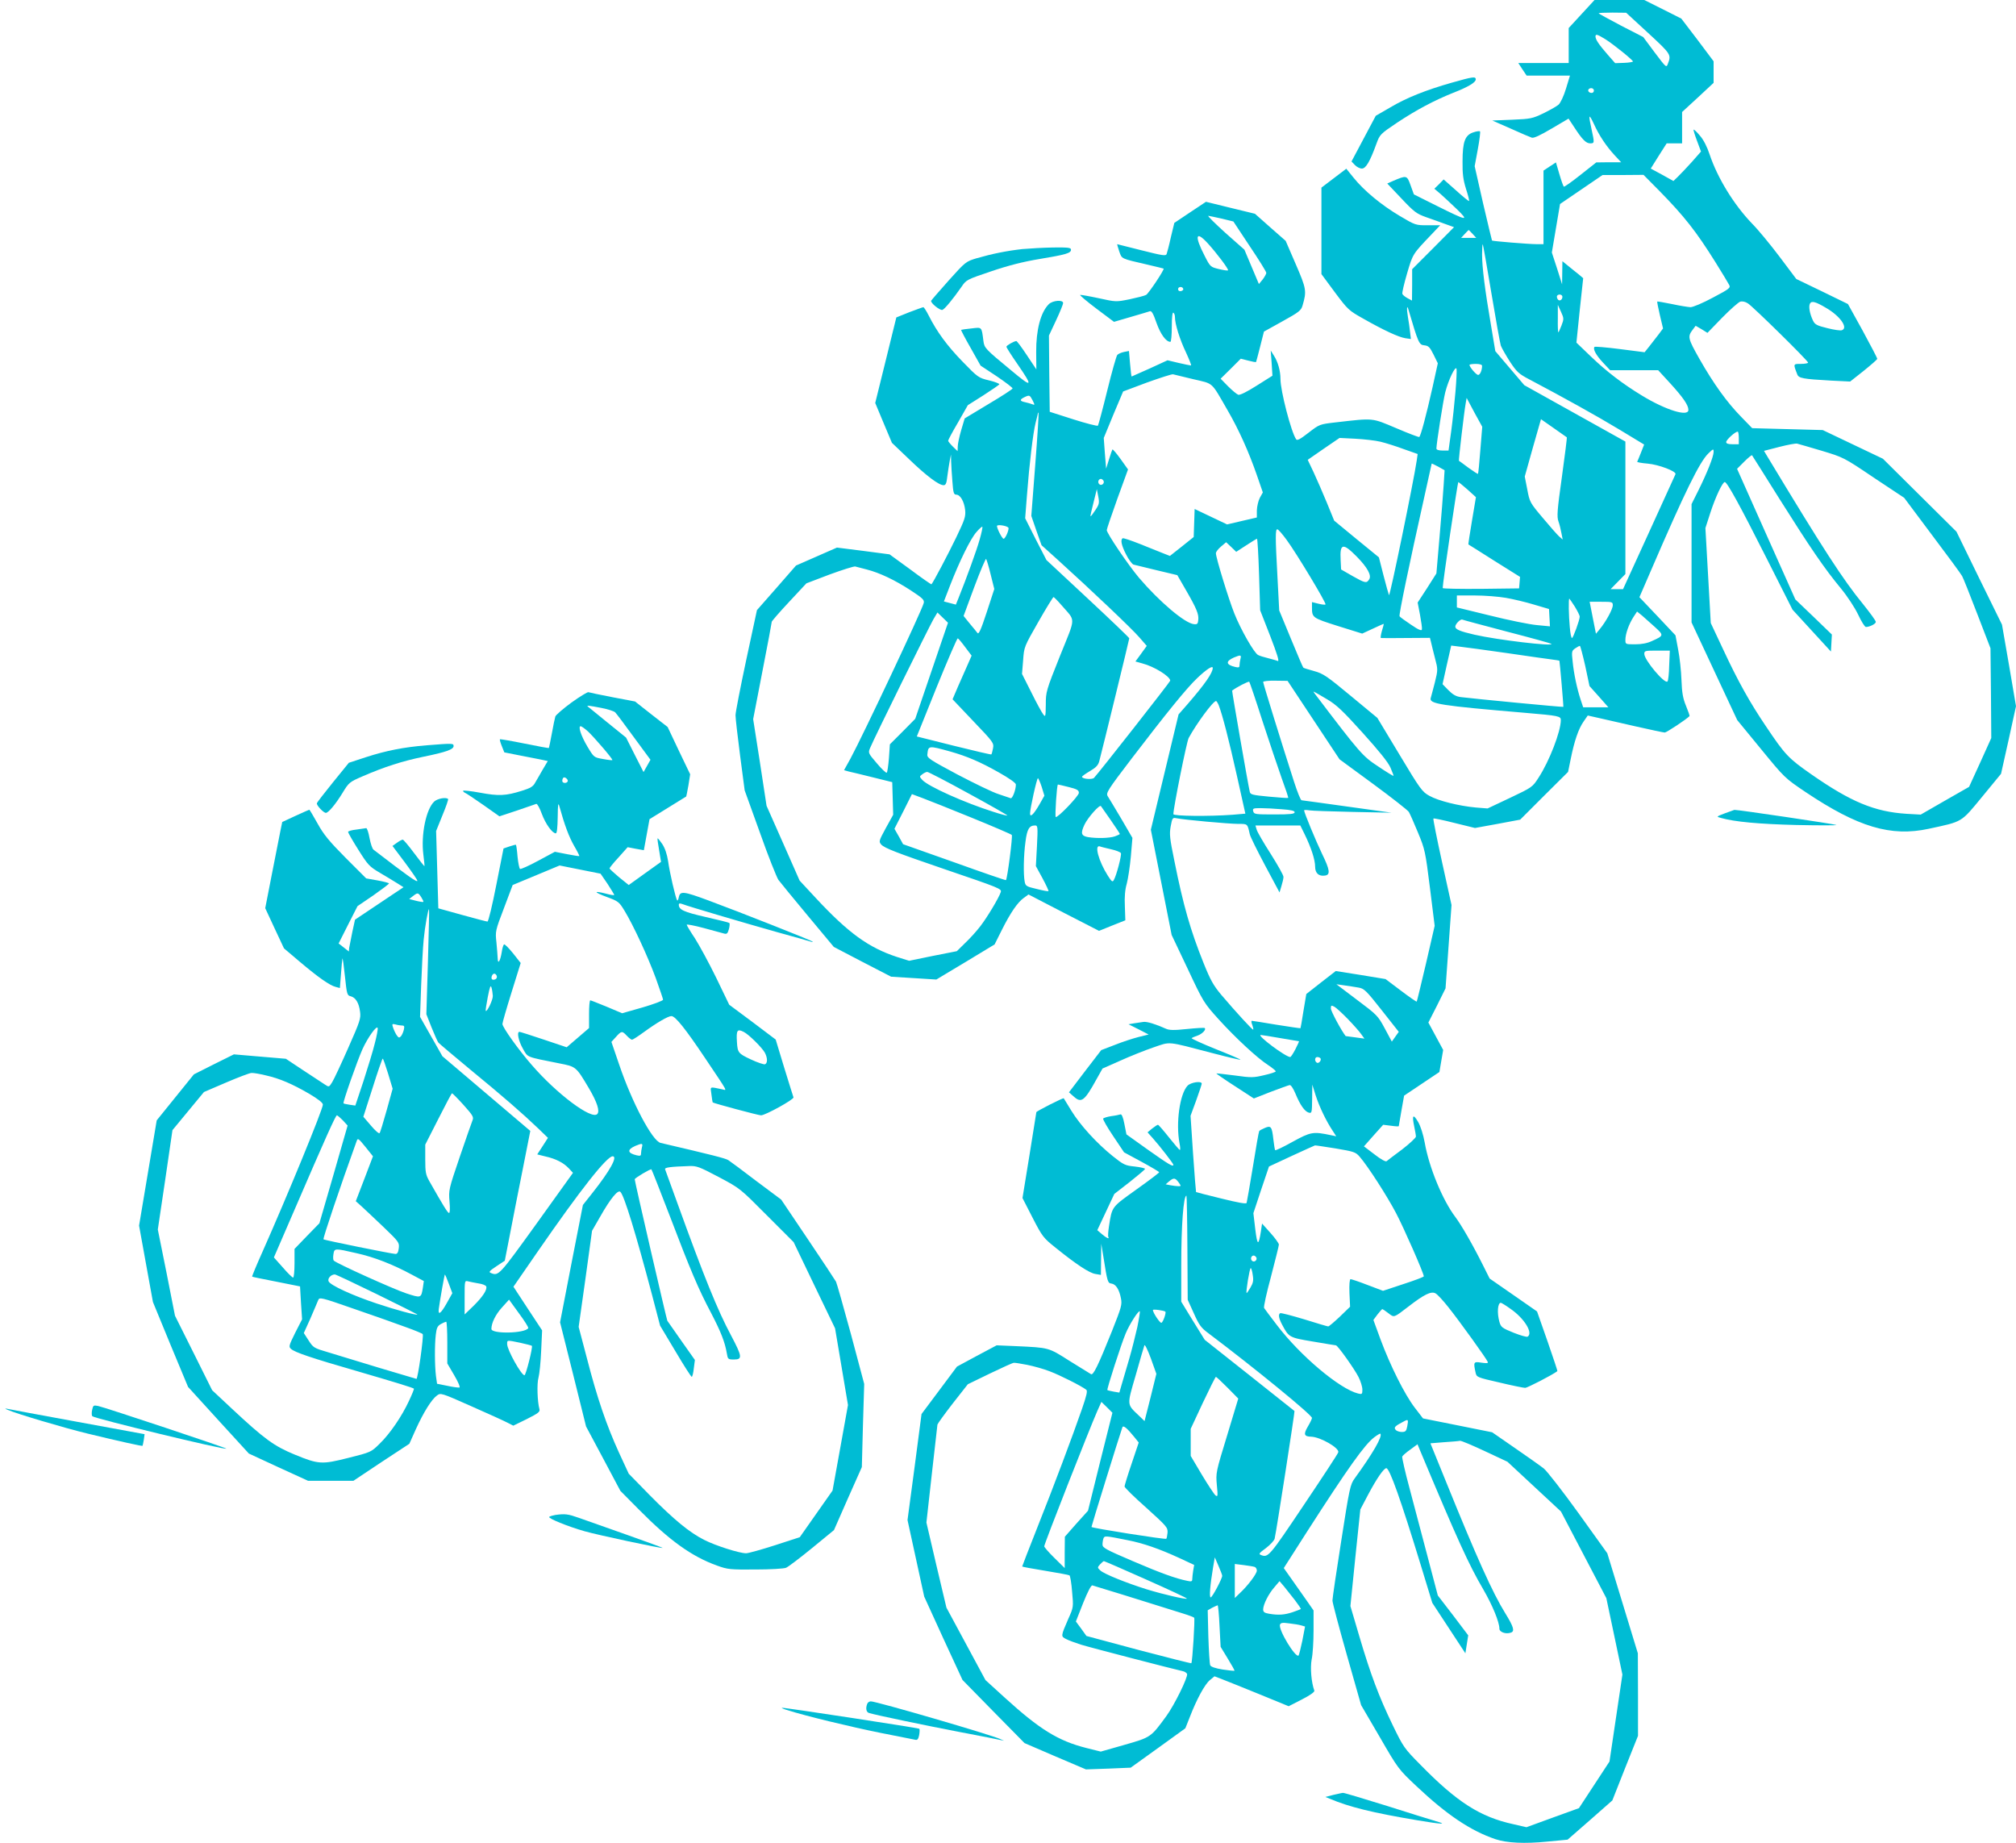 <?xml version="1.0" standalone="no"?>
<!DOCTYPE svg PUBLIC "-//W3C//DTD SVG 20010904//EN"
 "http://www.w3.org/TR/2001/REC-SVG-20010904/DTD/svg10.dtd">
<svg version="1.0" xmlns="http://www.w3.org/2000/svg"
 width="1280pt" height="1170pt" viewBox="0 0 1280 1170"
 preserveAspectRatio="xMidYMid meet">
<g transform="translate(0,1170) scale(0.1,-0.1)"
fill="#00bcd4" stroke="none">
<path d="M10042 11611 l-82 -89 0 -111 0 -111 -160 0 -160 0 26 -40 27 -40
137 0 138 0 -25 -82 c-14 -47 -35 -91 -47 -102 -11 -10 -55 -35 -96 -55 -71
-34 -82 -36 -200 -41 l-125 -5 116 -51 c64 -29 125 -55 135 -58 13 -4 55 16
126 58 l107 63 37 -56 c51 -78 74 -101 101 -101 27 0 27 3 8 90 -21 95 -18
103 15 33 33 -73 79 -142 133 -200 l40 -43 -79 0 -79 -1 -100 -79 c-54 -43
-102 -77 -106 -75 -3 2 -16 38 -28 79 l-22 75 -40 -26 -39 -26 0 -233 0 -234
-42 0 c-52 0 -280 19 -285 23 -1 2 -27 109 -57 238 l-53 234 20 108 c11 59 17
110 14 113 -3 3 -22 1 -42 -6 -53 -17 -69 -59 -69 -185 -1 -78 4 -116 22 -174
13 -40 22 -75 19 -77 -2 -2 -39 28 -82 67 l-79 70 -29 -30 -30 -29 39 -33 c21
-19 68 -62 104 -97 80 -78 68 -76 -129 22 l-144 72 -21 58 c-23 64 -25 64
-110 28 l-38 -17 90 -95 c81 -86 96 -97 158 -119 38 -13 93 -33 123 -44 l53
-19 -133 -134 -133 -133 0 -99 -1 -100 -28 15 c-15 8 -30 20 -33 27 -3 7 11
66 30 131 37 125 34 120 156 248 l54 57 -78 0 c-78 0 -79 0 -180 60 -116 69
-225 159 -292 242 l-46 57 -79 -60 -79 -60 0 -274 0 -275 85 -115 c83 -111 88
-116 183 -169 127 -72 221 -116 265 -123 l35 -5 -5 43 c-2 24 -9 68 -14 98 -9
53 -6 81 4 44 62 -210 67 -222 100 -225 27 -3 35 -11 59 -59 l27 -55 -33 -150
c-40 -179 -76 -313 -85 -318 -3 -2 -69 23 -146 56 -157 66 -139 65 -383 37
-104 -12 -104 -12 -174 -66 -54 -42 -73 -52 -79 -41 -32 48 -99 308 -99 381 0
53 -16 110 -42 150 l-20 32 6 -80 5 -80 -100 -63 c-63 -40 -106 -61 -117 -58
-10 4 -39 28 -65 54 l-47 48 64 63 64 64 47 -12 c26 -7 48 -11 50 -9 1 2 13
46 26 98 l24 95 117 65 c105 58 119 69 128 100 27 92 25 106 -43 263 l-64 148
-98 86 -97 86 -156 38 -155 38 -101 -67 -100 -67 -22 -91 c-11 -51 -24 -99
-27 -107 -5 -13 -28 -9 -159 24 -84 21 -154 39 -155 39 -1 0 5 -20 13 -45 18
-50 7 -45 184 -86 52 -12 96 -23 98 -24 7 -5 -95 -158 -111 -167 -11 -6 -59
-18 -106 -28 -85 -17 -86 -17 -195 7 -60 13 -113 22 -118 21 -4 -2 42 -41 103
-87 l112 -84 106 31 c58 17 113 33 121 36 11 5 22 -13 43 -74 26 -73 61 -120
88 -120 5 0 9 43 9 96 0 61 4 93 10 89 6 -3 10 -16 10 -28 0 -44 31 -143 70
-224 21 -46 36 -83 32 -83 -4 0 -39 7 -78 16 l-71 17 -113 -52 c-62 -28 -114
-51 -115 -51 -2 0 -6 36 -10 81 l-7 81 -31 -6 c-18 -4 -37 -12 -43 -19 -6 -6
-35 -109 -64 -227 -29 -118 -56 -218 -59 -222 -4 -4 -74 14 -156 40 l-150 48
-3 242 -2 242 45 96 c25 53 45 103 45 110 0 23 -67 17 -91 -7 -52 -52 -81
-164 -80 -304 l1 -110 -60 90 c-33 50 -63 90 -67 90 -16 -1 -63 -28 -63 -36 0
-5 31 -54 70 -110 102 -148 96 -154 -40 -40 -166 137 -170 142 -176 186 -12
93 -8 88 -77 80 -34 -3 -63 -8 -65 -9 -1 -2 26 -54 61 -115 l63 -112 103 -68
c56 -38 102 -73 100 -77 -1 -5 -70 -50 -153 -99 l-151 -91 -22 -74 c-12 -41
-22 -88 -22 -104 l-1 -30 -30 29 c-16 16 -30 33 -30 37 0 5 28 58 63 117 l62
109 98 62 c53 34 99 66 102 70 3 4 -26 16 -64 25 -68 16 -72 19 -170 120 -98
101 -162 188 -215 293 -14 28 -30 52 -33 52 -4 0 -45 -15 -90 -32 l-82 -33
-67 -272 -67 -271 53 -127 53 -126 108 -103 c111 -107 190 -166 220 -166 14 0
19 12 24 58 4 31 11 75 15 97 l8 40 1 -45 c1 -25 4 -82 8 -127 5 -71 9 -83 24
-83 26 0 51 -43 57 -98 4 -42 -3 -61 -56 -172 -51 -106 -146 -286 -158 -299
-1 -2 -62 40 -134 94 l-132 96 -167 22 -167 21 -130 -57 -130 -57 -124 -142
-124 -141 -68 -316 c-37 -174 -68 -332 -68 -351 0 -19 13 -134 29 -256 l29
-221 97 -269 c52 -148 106 -282 117 -299 12 -16 96 -119 187 -228 l165 -198
182 -95 182 -94 144 -9 143 -9 185 111 185 112 45 90 c56 112 101 177 140 205
l30 22 224 -116 224 -115 84 34 83 33 -3 89 c-3 59 1 106 12 143 8 30 20 108
26 173 l10 118 -71 122 c-40 67 -78 131 -86 143 -12 20 -2 37 153 240 221 289
350 448 416 510 59 56 98 81 98 64 0 -31 -49 -102 -160 -230 l-57 -65 -88
-366 -88 -366 66 -334 66 -334 102 -215 c99 -211 103 -217 196 -320 109 -120
246 -247 316 -292 26 -17 47 -35 47 -39 0 -4 -33 -15 -73 -24 -68 -16 -81 -17
-187 -2 -63 8 -116 14 -117 13 -2 -1 51 -38 118 -81 l120 -78 107 42 c59 22
113 42 120 43 8 2 23 -21 37 -54 30 -73 59 -114 85 -121 19 -5 20 0 21 86 l1
92 22 -70 c23 -71 66 -161 108 -224 l22 -34 -34 7 c-113 24 -128 21 -243 -42
-59 -33 -109 -57 -111 -53 -2 3 -7 33 -11 67 -9 82 -15 91 -54 74 -17 -7 -34
-16 -36 -20 -3 -4 -21 -106 -40 -226 -20 -121 -38 -224 -40 -230 -2 -8 -56 2
-161 28 -87 21 -159 40 -160 41 -1 1 -10 110 -19 243 l-16 241 36 98 c19 53
35 101 35 106 0 19 -69 9 -90 -13 -50 -53 -75 -239 -51 -365 5 -24 6 -43 2
-43 -3 0 -34 36 -69 80 -35 44 -66 80 -70 80 -4 0 -20 -11 -37 -24 l-29 -24
34 -38 c43 -48 130 -160 130 -168 0 -15 -28 1 -158 93 l-140 100 -13 66 c-8
42 -17 64 -25 61 -6 -2 -32 -8 -58 -11 -25 -4 -49 -11 -52 -16 -2 -5 26 -55
64 -111 l69 -103 111 -60 c61 -33 111 -63 112 -66 0 -4 -65 -53 -145 -110
-159 -114 -154 -106 -174 -234 -5 -33 -7 -63 -4 -67 9 -17 -13 -6 -41 18 l-29
25 54 115 54 115 98 76 c53 42 97 79 97 83 0 4 -29 11 -65 15 -61 6 -71 11
-140 66 -102 82 -206 196 -262 287 -26 42 -48 78 -49 80 -3 5 -174 -82 -174
-88 0 -3 -20 -126 -44 -275 l-44 -270 64 -125 c62 -120 68 -128 147 -191 129
-104 213 -160 252 -166 l35 -6 1 99 1 99 14 -85 c25 -158 27 -165 51 -168 28
-4 49 -37 60 -93 8 -41 4 -55 -57 -209 -89 -222 -119 -282 -133 -273 -7 4 -68
42 -136 84 -136 86 -127 84 -344 94 l-119 5 -126 -67 -126 -68 -112 -150 -113
-151 -44 -336 -45 -337 53 -243 53 -243 121 -265 122 -264 197 -201 197 -200
195 -84 195 -83 142 5 142 6 174 125 173 125 29 73 c42 109 94 206 127 233
l29 24 52 -20 c29 -11 135 -54 236 -95 l183 -75 84 43 c53 27 82 48 79 56 -19
52 -27 144 -17 198 7 31 12 114 12 184 l0 127 -41 59 c-23 32 -65 93 -95 135
l-53 75 147 230 c264 411 366 553 427 600 20 15 37 25 39 23 16 -16 -49 -127
-163 -284 -28 -38 -33 -61 -85 -395 -31 -195 -56 -366 -56 -380 0 -13 41 -168
91 -344 l91 -320 118 -202 c117 -202 118 -204 235 -314 191 -180 343 -282 500
-335 72 -24 185 -30 331 -15 l127 12 142 124 142 125 81 205 82 205 0 262 -1
262 -97 318 -97 317 -183 255 c-101 140 -200 267 -220 283 -20 16 -102 74
-182 129 l-146 101 -219 44 -220 44 -53 69 c-64 84 -155 266 -217 433 l-45
123 26 35 c15 19 28 34 31 34 2 0 20 -12 38 -26 38 -29 32 -31 130 44 97 75
142 97 169 82 12 -6 49 -46 82 -88 69 -86 243 -328 250 -347 4 -9 -6 -10 -41
-5 -49 8 -51 4 -36 -64 6 -28 10 -30 151 -62 79 -19 153 -34 164 -34 13 0 171
81 204 106 2 1 -27 87 -63 191 l-66 188 -151 105 -150 104 -40 80 c-69 138
-139 259 -178 311 -81 107 -167 316 -194 471 -10 54 -26 104 -42 132 -32 54
-40 44 -25 -28 6 -28 11 -57 11 -65 0 -7 -39 -44 -87 -81 -49 -36 -93 -70 -99
-75 -6 -5 -36 11 -77 43 l-67 51 61 69 61 68 49 -6 c27 -4 49 -5 50 -3 0 2 8
47 17 99 l17 95 112 75 112 75 12 70 12 70 -47 87 -47 87 55 108 54 109 19
264 19 265 -60 272 c-33 150 -58 275 -55 277 2 3 63 -10 134 -28 l130 -32 143
26 144 27 152 152 152 151 17 83 c23 114 49 190 81 236 l27 39 67 -15 c37 -8
143 -33 237 -54 93 -21 177 -39 185 -39 11 0 135 82 157 104 2 2 -8 31 -22 65
-20 48 -26 84 -29 164 -2 56 -11 143 -21 193 l-17 91 -114 121 -115 121 77
178 c211 489 305 680 360 734 32 31 34 32 34 10 0 -29 -41 -132 -96 -243 l-44
-88 0 -375 0 -376 145 -310 145 -310 151 -184 c150 -183 151 -184 283 -273
333 -223 542 -285 782 -233 218 47 203 38 339 203 l120 146 48 215 47 214 -44
259 -45 259 -145 295 -144 295 -234 232 -233 231 -191 91 -191 91 -224 6 -224
6 -70 72 c-90 92 -174 208 -265 368 -74 131 -76 141 -42 186 l18 24 38 -22 37
-23 93 96 c51 52 103 98 115 102 14 4 32 0 49 -11 34 -22 382 -364 382 -376 0
-4 -21 -8 -46 -8 -49 0 -49 1 -23 -66 9 -25 35 -30 215 -40 l121 -6 86 68 c47
38 86 72 86 76 1 4 -41 84 -92 178 l-94 170 -164 80 -164 79 -106 141 c-58 77
-137 173 -176 212 -115 120 -218 288 -268 437 -16 49 -39 94 -62 120 -19 23
-37 40 -40 38 -2 -3 8 -35 22 -72 l25 -67 -59 -67 c-33 -36 -72 -78 -88 -93
l-28 -27 -72 40 -72 39 50 80 51 80 49 0 49 0 0 99 0 100 100 92 100 93 0 69
0 68 -102 136 -103 135 -117 59 -118 59 -158 0 -158 0 -82 -89z m423 -121
c144 -133 147 -137 125 -194 -10 -27 -10 -27 -84 71 l-73 98 -142 73 c-77 41
-141 75 -141 78 0 2 39 4 88 4 l87 -1 140 -129z m-269 -41 c51 -33 167 -126
172 -139 1 -3 -24 -8 -55 -9 l-58 -2 -50 57 c-54 62 -74 92 -75 112 0 18 11
15 66 -19z m-76 -324 c0 -8 -6 -15 -14 -15 -17 0 -28 14 -19 24 12 12 33 6 33
-9z m416 -637 c159 -162 234 -258 356 -453 41 -66 80 -130 86 -142 11 -20 6
-25 -102 -82 -65 -35 -127 -61 -143 -61 -15 1 -68 9 -118 20 -49 10 -91 17
-93 16 -1 -2 6 -41 17 -87 l20 -84 -26 -35 c-15 -19 -41 -53 -59 -76 l-32 -40
-156 20 c-86 11 -158 17 -162 14 -12 -13 10 -53 54 -100 l45 -48 153 0 152 0
79 -86 c80 -88 113 -136 113 -166 0 -46 -144 -1 -295 91 -122 74 -225 153
-322 246 l-94 90 21 205 22 204 -28 24 c-16 12 -46 37 -66 53 l-38 31 -1 -74
-1 -73 -32 101 -33 101 26 154 26 154 135 92 135 92 130 0 130 1 101 -102z
m-2778 -176 l73 -18 104 -157 c58 -86 105 -162 105 -169 0 -7 -11 -26 -23 -42
l-24 -29 -46 109 -46 109 -121 107 c-66 60 -115 108 -108 108 7 -1 46 -9 86
-18z m1592 -97 l23 -25 -48 0 -48 0 23 25 c13 14 24 25 25 25 1 0 12 -11 25
-25z m-1684 -57 c57 -62 137 -168 131 -174 -3 -3 -29 1 -58 8 -53 13 -55 14
-90 83 -66 127 -58 164 17 83z m1803 -318 c28 -168 55 -318 60 -334 6 -16 32
-61 58 -102 44 -66 55 -77 128 -115 212 -112 425 -230 567 -316 l157 -95 -20
-51 c-11 -28 -22 -54 -24 -58 -3 -3 28 -9 67 -12 69 -6 183 -49 176 -67 -2 -4
-77 -170 -168 -369 l-165 -361 -40 0 -39 0 47 48 47 48 0 420 0 421 -321 179
-321 179 -92 108 -92 108 -27 162 c-39 227 -57 371 -57 451 0 38 2 67 4 65 3
-2 27 -141 55 -309z m-1956 25 c1 -5 -6 -11 -15 -13 -11 -2 -18 3 -18 13 0 17
30 18 33 0z m2407 -49 c0 -21 -21 -31 -30 -15 -5 7 -6 17 -4 21 9 14 34 9 34
-6z m1675 -71 c88 -51 141 -126 100 -141 -8 -4 -50 2 -93 13 -66 16 -79 23
-91 48 -21 44 -29 90 -19 108 10 19 36 12 103 -28z m-1681 -112 c-9 -23 -18
-43 -20 -43 -2 0 -4 39 -3 88 l0 87 20 -44 c19 -42 19 -46 3 -88z m-504 -255
c0 -29 -13 -58 -25 -58 -12 0 -55 50 -55 64 0 3 18 6 40 6 25 0 40 -5 40 -12z
m-169 -165 c-6 -71 -18 -183 -27 -250 l-17 -123 -38 0 c-25 0 -39 5 -39 13 1
35 42 299 56 356 20 79 66 175 72 149 2 -10 -1 -75 -7 -145z m-1665 80 c132
-31 111 -12 218 -197 72 -124 134 -263 185 -409 l39 -113 -19 -34 c-10 -19
-18 -55 -19 -80 l0 -45 -95 -22 -94 -22 -103 49 -103 49 -3 -89 -3 -89 -75
-60 -76 -60 -41 16 c-23 9 -89 36 -147 59 -58 23 -108 40 -112 37 -15 -9 -8
-45 22 -103 16 -32 38 -61 47 -64 10 -2 77 -19 148 -36 l130 -31 56 -97 c68
-118 81 -151 77 -188 -2 -24 -7 -29 -28 -26 -58 6 -219 143 -348 294 -70 83
-205 283 -205 303 0 6 30 95 67 198 l68 187 -47 66 c-26 36 -49 63 -52 61 -2
-3 -12 -31 -22 -64 l-18 -58 -8 98 -7 97 61 148 62 147 152 57 c84 30 158 54
165 52 7 -2 64 -16 128 -31z m-1020 -134 c15 -30 15 -32 -2 -25 -11 4 -31 10
-46 13 -34 7 -35 16 -5 31 33 16 35 15 53 -19z m2843 -316 c-6 -81 -13 -150
-15 -151 -1 -2 -29 16 -61 39 -32 24 -59 44 -60 44 -3 2 33 311 43 365 l6 34
49 -92 50 -91 -12 -148z m-2826 -93 l-25 -325 32 -93 33 -93 101 -91 c209
-189 475 -441 520 -494 l47 -54 -36 -50 -36 -49 43 -12 c77 -20 178 -83 178
-110 0 -7 -452 -583 -484 -617 -12 -12 -76 -7 -76 7 0 4 23 20 50 36 39 23 53
37 60 65 18 67 190 771 190 778 0 4 -118 117 -263 252 l-263 245 -68 132 -67
133 11 142 c16 209 39 398 55 463 8 31 15 59 15 62 0 4 2 4 4 2 2 -2 -7 -150
-21 -329z m3375 174 c2 -1 -12 -113 -31 -250 -30 -213 -33 -254 -22 -284 7
-19 15 -53 19 -75 l8 -40 -23 20 c-12 11 -59 64 -104 118 -81 96 -83 100 -98
180 l-16 82 51 182 52 182 80 -56 c45 -31 82 -57 84 -59z m1092 -4 l0 -40 -40
0 c-28 0 -40 4 -40 14 0 14 57 66 73 66 4 0 7 -18 7 -40z m-2275 -24 c33 -8
100 -29 148 -47 l88 -31 -6 -42 c-19 -129 -170 -864 -176 -854 -3 7 -19 64
-35 126 l-29 114 -142 116 -142 117 -47 115 c-26 63 -64 150 -84 193 l-37 78
101 70 101 69 100 -5 c55 -3 127 -11 160 -19z m2800 -57 c139 -42 141 -42 332
-171 l193 -128 178 -238 c98 -130 184 -247 190 -259 7 -12 50 -120 96 -240
l84 -218 3 -285 2 -285 -70 -155 -71 -155 -154 -88 -153 -88 -90 5 c-203 13
-354 76 -605 251 -146 102 -166 123 -288 305 -102 151 -177 285 -272 489 l-78
166 -17 302 -17 301 32 99 c33 101 77 193 91 193 15 0 98 -152 265 -483 l165
-327 122 -133 122 -133 3 54 3 54 -116 112 -116 111 -185 414 -185 415 45 45
c25 25 47 43 50 41 2 -3 80 -126 173 -275 194 -308 285 -442 391 -570 42 -51
89 -123 110 -167 20 -43 42 -78 49 -78 24 0 63 20 63 32 0 8 -37 58 -81 113
-127 155 -251 346 -610 941 l-19 32 97 25 c54 14 105 23 113 21 8 -2 78 -22
155 -45z m-2399 -219 c-3 -52 -15 -200 -26 -328 l-20 -232 -59 -93 -60 -92 15
-78 c8 -44 14 -85 12 -93 -2 -10 -22 -2 -70 31 -36 24 -69 48 -72 53 -5 9 60
323 158 761 25 113 46 206 46 208 0 2 18 -7 41 -19 l41 -23 -6 -95z m-2160 29
c10 -17 -13 -36 -27 -22 -12 12 -4 33 11 33 5 0 12 -5 16 -11z m2312 -57 l53
-48 -25 -149 c-14 -82 -24 -150 -23 -151 1 0 75 -47 165 -104 l163 -102 -3
-37 -3 -36 -242 -3 c-134 -1 -243 1 -243 5 -1 28 95 673 99 673 3 -1 30 -22
59 -48z m-2364 -131 c-15 -23 -28 -40 -30 -38 -2 1 7 41 19 87 l21 85 9 -46
c8 -42 6 -51 -19 -88z m-552 -110 c8 -8 -18 -71 -30 -71 -9 0 -42 64 -42 81 0
11 59 3 72 -10z m-182 -76 c-19 -68 -83 -244 -134 -371 l-17 -42 -38 10 -38
10 39 101 c59 152 130 298 168 340 18 21 35 36 37 33 3 -2 -5 -39 -17 -81z
m1949 -2 c62 -84 254 -403 247 -410 -3 -3 -23 -1 -46 5 l-40 10 0 -32 c0 -67
1 -68 165 -120 l154 -48 67 31 c36 17 68 31 69 31 2 0 -3 -20 -11 -45 -7 -25
-10 -45 -6 -45 4 -1 75 -1 159 0 l152 1 7 -28 c3 -15 15 -61 25 -101 19 -72
19 -73 -1 -155 -12 -45 -23 -89 -26 -98 -11 -37 59 -48 600 -94 213 -18 226
-21 226 -46 0 -72 -73 -261 -141 -365 -39 -61 -41 -62 -182 -129 l-142 -67
-75 6 c-107 10 -237 42 -294 74 -46 25 -58 41 -190 261 l-141 234 -168 139
c-152 126 -175 142 -233 158 -36 10 -67 19 -69 22 -3 2 -38 85 -79 184 l-74
179 -11 210 c-14 258 -14 305 -1 305 6 0 32 -30 59 -67z m-175 -220 l7 -227
64 -164 c44 -114 59 -162 48 -158 -9 4 -36 11 -62 18 -25 6 -54 15 -63 20 -25
12 -110 161 -151 264 -36 90 -117 354 -117 382 0 9 15 28 33 43 l32 27 32 -30
32 -31 63 41 c35 23 66 42 69 42 3 0 9 -102 13 -227z m620 114 c68 -69 96
-120 79 -145 -16 -26 -25 -24 -103 20 l-75 43 -3 59 c-6 108 14 112 102 23z
m-2324 -114 l23 -92 -48 -147 c-37 -113 -51 -143 -59 -132 -6 8 -28 35 -50 61
l-38 47 68 184 c38 102 72 181 75 178 3 -4 17 -48 29 -99z m-787 32 c82 -21
179 -67 280 -133 75 -49 87 -60 82 -80 -12 -48 -387 -843 -466 -989 l-40 -72
28 -8 c15 -3 84 -20 153 -37 l125 -31 3 -103 3 -104 -47 -85 c-44 -81 -45 -85
-29 -104 21 -23 100 -53 395 -154 358 -122 371 -127 364 -148 -11 -35 -87
-162 -130 -217 -23 -30 -66 -78 -96 -106 l-53 -52 -152 -30 -151 -31 -79 25
c-179 59 -307 152 -512 372 l-104 112 -105 238 -105 237 -42 275 -43 275 59
305 c33 168 59 308 59 313 0 4 49 61 110 126 l110 118 147 56 c82 30 155 53
163 51 9 -2 41 -11 73 -19z m4058 -180 c46 -8 127 -27 179 -43 l95 -28 3 -55
3 -55 -83 8 c-46 4 -179 31 -295 60 l-213 52 0 38 0 38 114 0 c62 0 151 -7
197 -15z m-2821 -47 c91 -106 93 -66 -10 -322 -88 -220 -90 -228 -90 -309 -1
-76 -2 -81 -16 -62 -9 11 -43 73 -75 138 l-60 119 7 86 c6 87 7 87 97 245 49
86 93 157 96 157 3 0 26 -23 51 -52z m3259 -9 c17 -28 31 -56 31 -63 0 -22
-42 -136 -49 -136 -5 0 -11 30 -14 68 -7 72 -9 182 -3 182 1 0 17 -23 35 -51z
m241 9 c0 -25 -44 -105 -83 -152 l-24 -29 -20 101 -20 102 73 0 c70 0 74 -1
74 -22z m267 -138 c58 -53 58 -55 -18 -89 -29 -14 -66 -21 -106 -21 -63 0 -63
0 -63 29 0 37 22 99 51 144 l23 35 31 -25 c16 -14 53 -47 82 -73z m-4592 -278
l-104 -305 -80 -81 -81 -81 -6 -88 c-4 -48 -10 -90 -14 -92 -4 -3 -33 24 -63
60 -55 64 -56 66 -42 98 23 57 375 770 401 815 l26 44 33 -32 34 -33 -104
-305z m3655 248 c151 -39 277 -74 280 -77 17 -18 -344 25 -488 58 -92 21 -122
34 -122 51 0 17 32 49 44 45 6 -3 135 -37 286 -77z m-3441 -99 l40 -53 -25
-57 c-14 -31 -41 -93 -61 -138 l-35 -82 131 -138 c128 -134 132 -139 126 -173
-4 -19 -8 -37 -11 -39 -2 -2 -109 23 -238 55 l-235 59 126 313 c70 172 130
311 134 310 5 -2 26 -27 48 -57z m3441 -37 c135 -20 264 -38 288 -41 23 -3 42
-6 43 -7 2 -3 27 -291 25 -293 -2 -3 -574 52 -652 62 -30 4 -50 16 -78 44
l-37 38 27 122 28 123 55 -7 c31 -3 166 -22 301 -41z m495 -81 l27 -128 60
-67 60 -68 -80 0 -80 0 -16 48 c-23 69 -44 168 -51 243 -7 62 -6 68 16 83 13
9 26 16 30 16 3 0 18 -57 34 -127z m533 3 c-1 -52 -6 -98 -11 -102 -17 -18
-147 136 -147 175 0 20 5 21 81 21 l81 0 -4 -94z m-2722 42 c-3 -13 -6 -31 -6
-41 0 -14 -5 -16 -27 -11 -60 14 -63 36 -9 60 43 18 49 17 42 -8z m139 -393
c43 -132 98 -295 122 -363 25 -68 44 -125 42 -127 -2 -2 -57 2 -122 8 -106 10
-118 13 -122 31 -11 46 -114 640 -112 642 27 21 104 61 109 56 3 -4 41 -115
83 -247z m325 4 l165 -249 214 -157 c117 -86 219 -166 226 -177 7 -12 33 -70
58 -131 44 -106 47 -119 76 -351 l30 -241 -55 -239 c-31 -131 -57 -240 -59
-242 -2 -2 -47 29 -101 70 l-97 73 -158 26 -158 25 -94 -73 -93 -73 -18 -107
c-9 -59 -18 -109 -19 -110 -2 -1 -70 9 -152 22 -83 14 -153 25 -157 25 -4 0
-3 -12 3 -26 5 -15 8 -28 6 -30 -4 -4 -104 105 -203 221 -50 60 -69 94 -112
201 -84 209 -129 366 -186 651 -29 141 -32 168 -23 218 10 53 12 56 36 51 47
-10 335 -36 393 -36 60 0 58 2 73 -65 3 -16 48 -106 98 -200 l91 -170 12 40
c7 22 13 48 13 58 1 10 -36 75 -80 145 -45 70 -85 139 -90 155 l-8 27 143 0
142 0 28 -57 c41 -84 66 -161 66 -204 0 -42 23 -63 63 -57 35 5 31 36 -19 138
-39 81 -114 262 -114 276 0 3 15 3 33 0 17 -3 142 -7 277 -10 l245 -5 -280 39
c-154 22 -285 39 -291 40 -6 0 -27 53 -48 118 -76 236 -196 623 -196 633 0 5
35 9 78 8 l77 -1 165 -249z m86 132 c58 -34 99 -72 225 -212 103 -114 162
-187 177 -221 12 -28 21 -52 20 -53 -2 -2 -46 25 -98 60 -98 64 -114 82 -404
464 -12 17 -15 18 80 -38z m-688 -38 c23 -59 65 -221 116 -450 l53 -238 -81
-7 c-148 -11 -376 -9 -376 4 0 40 84 458 97 483 48 89 155 235 174 235 3 0 11
-12 17 -27z m-1703 -294 c105 -30 188 -65 308 -133 64 -36 107 -66 107 -76 0
-34 -22 -91 -33 -87 -7 2 -41 14 -77 26 -36 11 -153 68 -260 124 -176 94 -195
106 -192 128 6 57 6 57 147 18z m115 -266 c138 -75 248 -138 246 -140 -2 -2
-41 8 -87 23 -184 58 -416 162 -453 203 -19 21 -19 22 0 36 10 8 25 15 31 15
7 0 125 -61 263 -137z m464 42 l17 -56 -30 -53 c-37 -65 -61 -88 -61 -60 0 31
43 224 50 224 3 0 14 -25 24 -55z m171 -1 c53 -13 65 -20 65 -37 0 -20 -138
-163 -147 -153 -6 6 7 206 14 206 2 0 33 -7 68 -16z m-615 -195 c135 -55 249
-104 254 -109 7 -7 -28 -277 -37 -287 -2 -2 -150 49 -328 113 l-325 115 -27
49 -28 49 56 110 55 110 67 -25 c38 -14 178 -70 313 -125z m883 -16 c31 -45
57 -84 57 -87 0 -2 -14 -9 -31 -15 -35 -12 -113 -14 -171 -5 -44 8 -48 25 -22
80 21 44 95 128 104 117 3 -4 32 -45 63 -90z m1085 70 c59 -4 82 -10 82 -19 0
-11 -27 -14 -129 -14 -120 0 -129 1 -134 20 -5 18 0 20 46 20 29 0 89 -3 135
-7z m-1554 -232 l-7 -129 42 -77 c23 -43 40 -79 38 -82 -2 -2 -36 4 -75 14
-65 15 -71 19 -76 46 -9 46 -7 168 5 254 10 80 24 103 61 103 17 0 18 -9 12
-129z m470 -22 c32 -7 60 -18 63 -25 5 -13 -28 -141 -45 -170 -8 -15 -13 -12
-38 27 -59 93 -88 200 -50 186 6 -3 37 -10 70 -18z m1571 -878 c36 -6 48 -17
148 -144 l108 -137 -22 -31 -22 -31 -45 84 c-43 80 -49 86 -176 181 l-131 99
50 -7 c28 -4 68 -10 90 -14z m-67 -200 c35 -36 73 -79 84 -95 l21 -29 -59 8
c-32 4 -60 8 -60 8 -26 32 -94 158 -94 175 0 20 2 22 23 11 12 -7 50 -42 85
-78z m-428 -121 c63 -11 116 -20 118 -20 1 0 -9 -22 -23 -50 -14 -27 -29 -50
-33 -50 -29 0 -215 139 -187 140 6 0 62 -9 125 -20z m254 -128 c8 -13 -11 -35
-23 -28 -16 10 -14 36 3 36 8 0 17 -4 20 -8z m95 -572 c118 -20 128 -23 154
-53 50 -57 174 -249 231 -358 49 -93 176 -382 176 -401 0 -4 -58 -26 -129 -49
l-130 -43 -98 37 c-54 21 -102 37 -108 37 -6 0 -9 -34 -7 -88 l4 -87 -65 -63
c-36 -34 -69 -62 -74 -62 -4 0 -73 20 -152 45 -80 24 -148 42 -153 39 -13 -8
-9 -32 12 -72 43 -81 45 -83 196 -108 76 -13 142 -24 146 -24 11 0 118 -150
144 -202 13 -26 24 -61 24 -79 0 -29 -2 -31 -27 -25 -117 29 -368 240 -516
435 -41 53 -77 102 -81 108 -4 7 16 97 44 200 27 104 50 195 50 203 -1 8 -25
42 -54 74 l-53 59 -7 -48 c-15 -96 -23 -94 -36 12 l-12 102 49 148 50 148 144
67 c79 36 146 67 148 67 2 1 60 -8 130 -19z m-996 -215 c17 -24 17 -25 -1 -25
-11 0 -33 3 -50 6 l-31 6 22 19 c29 24 38 23 60 -6z m56 -415 l2 -331 39 -86
c33 -74 46 -92 92 -126 295 -222 658 -519 658 -538 0 -6 -12 -31 -27 -56 -28
-48 -23 -62 22 -63 59 -2 180 -72 172 -99 -2 -9 -102 -161 -221 -338 -218
-325 -224 -332 -270 -314 -16 6 -12 12 32 44 27 21 52 47 55 60 12 52 129 808
126 810 -2 2 -131 104 -287 228 l-283 224 -75 121 -74 121 0 234 c0 248 14
439 33 439 2 0 5 -149 6 -330z m437 -61 c10 -17 -13 -36 -27 -22 -12 12 -4 33
11 33 5 0 12 -5 16 -11z m-22 -113 c6 -35 2 -51 -15 -80 -12 -20 -23 -36 -24
-34 -6 6 19 158 26 158 4 0 10 -20 13 -44z m1636 -214 c89 -61 146 -155 109
-177 -5 -4 -46 8 -89 25 -74 30 -80 35 -90 69 -16 57 -11 121 9 121 4 0 32
-17 61 -38z m-2191 -18 c7 -6 -14 -67 -25 -71 -9 -3 -54 64 -54 81 0 7 71 -3
79 -10z m-178 -99 c-12 -53 -35 -145 -52 -203 -17 -59 -38 -131 -47 -160 l-15
-52 -36 6 c-20 4 -38 8 -40 10 -5 4 87 290 116 359 24 58 82 149 90 141 2 -2
-5 -47 -16 -101z m84 -446 l-38 -150 -34 33 c-80 76 -79 63 -22 259 27 96 52
181 55 189 3 8 21 -29 41 -83 l35 -98 -37 -150z m-783 207 c40 -8 105 -26 143
-41 64 -24 203 -94 232 -117 9 -7 2 -37 -27 -121 -58 -168 -180 -493 -286
-759 -52 -131 -94 -240 -94 -242 0 -2 65 -14 145 -27 80 -13 149 -26 155 -29
5 -3 13 -50 17 -104 9 -97 9 -99 -24 -172 -49 -113 -48 -111 -13 -129 17 -9
59 -24 93 -35 54 -17 582 -154 645 -168 13 -2 26 -11 29 -18 7 -19 -80 -197
-132 -268 -98 -134 -97 -134 -265 -182 l-151 -43 -92 23 c-178 45 -296 118
-516 318 l-124 113 -124 230 -124 230 -64 270 -63 270 34 305 c19 168 35 311
36 317 2 7 46 68 98 135 l95 121 140 68 c77 37 145 68 152 68 6 1 44 -5 85
-13z m1272 -145 l68 -69 -71 -235 c-71 -232 -72 -236 -65 -314 7 -71 6 -77 -9
-65 -9 8 -48 67 -87 132 l-70 118 0 86 0 86 77 165 c43 91 80 165 83 165 3 0
36 -31 74 -69z m-809 -470 l-77 -311 -74 -82 -73 -83 -1 -100 0 -99 -65 64
c-36 35 -65 69 -65 74 0 16 286 743 337 859 l26 58 35 -34 35 -35 -78 -311z
m1950 225 c-6 -31 -11 -36 -35 -36 -15 0 -33 6 -39 14 -13 15 -4 24 54 54 26
14 28 11 20 -32z m-1734 -67 l29 -36 -45 -134 c-25 -73 -45 -139 -45 -145 0
-7 62 -68 138 -135 129 -117 137 -125 135 -158 -2 -19 -5 -36 -8 -39 -6 -6
-475 68 -475 75 0 7 176 575 196 632 5 16 29 -3 75 -60z m2540 -316 l170 -158
144 -275 144 -275 51 -242 51 -243 -41 -276 -41 -276 -97 -148 -97 -148 -166
-60 -167 -61 -83 19 c-211 46 -358 140 -590 377 -104 105 -109 113 -177 253
-87 180 -140 321 -212 565 l-56 190 31 306 32 307 50 95 c53 100 99 167 115
167 21 0 92 -201 219 -616 l73 -239 105 -160 105 -160 9 57 9 57 -96 127 -97
126 -65 247 c-36 135 -88 331 -115 435 -28 103 -48 193 -46 200 3 6 25 26 51
44 l46 34 14 -34 c241 -575 312 -731 404 -888 58 -100 102 -207 102 -249 0
-21 40 -36 72 -25 27 8 19 36 -34 122 -82 132 -184 360 -376 834 l-100 246 86
7 c48 3 94 7 102 9 8 1 79 -29 158 -66 l143 -67 170 -158z m-2581 -340 c98
-19 201 -55 323 -111 l99 -46 -6 -35 c-3 -20 -6 -44 -6 -54 0 -16 -5 -18 -32
-12 -71 14 -171 50 -350 127 -166 71 -188 83 -188 103 0 13 3 31 6 39 7 18 10
18 154 -11z m600 -226 c0 -18 -63 -137 -73 -137 -10 0 -4 76 15 190 l11 64 23
-53 c13 -30 24 -58 24 -64z m-482 -24 c144 -64 260 -118 258 -121 -7 -6 -147
26 -255 59 -131 41 -272 98 -295 120 -19 18 -19 19 -1 39 10 11 21 20 24 20 3
0 124 -52 269 -117z m689 80 c7 -3 13 -13 13 -23 0 -20 -58 -97 -109 -144
l-31 -30 0 108 0 108 57 -7 c31 -4 62 -9 70 -12z m255 -211 c22 -29 39 -54 37
-56 -2 -2 -26 -11 -52 -20 -51 -17 -89 -20 -149 -10 -30 5 -38 11 -38 28 1 32
34 98 71 140 l33 39 29 -34 c15 -19 46 -58 69 -87z m-1201 68 c41 -12 153 -47
249 -77 96 -30 204 -64 240 -75 36 -11 68 -23 72 -27 6 -5 -11 -281 -18 -289
-1 -2 -152 36 -334 84 l-332 89 -33 46 -34 46 46 117 c29 72 51 115 59 112 6
-2 45 -14 85 -26z m722 -232 l7 -132 45 -74 c25 -41 45 -76 43 -78 -2 -1 -36
2 -75 8 -48 8 -74 17 -79 27 -4 9 -9 91 -12 183 l-4 166 28 16 c16 8 32 15 35
16 3 0 9 -59 12 -132z m519 4 l24 -7 -17 -89 c-10 -48 -21 -91 -24 -95 -19
-18 -130 165 -118 196 5 12 16 14 58 8 29 -3 64 -9 77 -13z"/>
<path d="M9217 11175 c-165 -47 -288 -96 -392 -158 l-90 -52 -77 -145 -77
-145 21 -22 c12 -13 32 -23 45 -23 25 0 51 44 92 157 22 60 24 62 134 136 121
80 232 139 354 188 95 37 143 66 143 85 0 20 -19 17 -153 -21z"/>
<path d="M6492 10119 c-99 -11 -193 -30 -290 -58 -70 -21 -72 -23 -179 -142
-59 -66 -109 -124 -111 -128 -5 -14 57 -64 72 -58 15 6 67 69 122 148 29 43
34 45 188 97 109 37 204 61 307 78 168 28 199 37 199 59 0 13 -18 15 -112 14
-62 -1 -151 -6 -196 -10z"/>
<path d="M3628 7240 c-53 -39 -99 -79 -102 -88 -3 -9 -13 -57 -22 -107 -9 -49
-18 -91 -19 -93 -2 -2 -71 11 -155 28 -84 17 -154 29 -156 27 -2 -2 3 -21 12
-43 l16 -40 91 -18 c51 -10 113 -22 138 -27 l47 -10 -32 -54 c-17 -29 -38 -67
-48 -83 -13 -25 -30 -35 -85 -52 -102 -32 -147 -34 -265 -12 -60 11 -108 16
-108 12 0 -4 6 -10 13 -13 8 -3 60 -38 116 -77 l102 -72 112 37 c62 21 117 40
122 42 6 2 22 -27 35 -63 24 -65 67 -124 89 -124 7 0 11 35 12 103 1 84 3 96
11 67 33 -119 61 -193 93 -249 20 -34 35 -64 33 -65 -1 -2 -37 4 -79 12 l-76
15 -106 -57 c-59 -32 -111 -55 -115 -52 -5 3 -12 38 -16 78 -3 39 -8 73 -10
75 -1 2 -20 -3 -41 -10 l-38 -13 -46 -232 c-25 -128 -50 -232 -56 -232 -5 0
-78 19 -161 42 l-151 42 -7 245 -7 246 40 99 c23 55 39 102 36 104 -13 13 -67
3 -88 -16 -52 -49 -85 -211 -69 -337 5 -38 8 -71 7 -73 -1 -2 -31 36 -66 83
-35 47 -67 85 -72 85 -5 0 -22 -9 -37 -20 l-28 -20 79 -105 c43 -58 79 -110
79 -116 0 -13 -60 29 -278 197 -8 5 -19 39 -26 75 -6 35 -16 63 -21 62 -6 -1
-34 -5 -62 -9 -29 -3 -53 -10 -53 -15 0 -5 29 -56 65 -113 61 -97 70 -107 138
-147 39 -23 89 -53 111 -67 l38 -24 -154 -103 -154 -103 -17 -78 c-9 -44 -18
-89 -20 -101 l-2 -23 -33 26 -32 25 60 119 60 118 100 68 c54 38 99 72 100 76
0 3 -33 12 -72 19 l-73 13 -130 130 c-105 106 -140 148 -179 219 -27 48 -50
87 -52 87 -2 0 -42 -18 -88 -39 l-84 -39 -11 -53 c-6 -30 -30 -153 -54 -274
l-43 -220 59 -127 60 -128 99 -84 c117 -99 192 -152 230 -161 l26 -7 7 89 c3
48 8 93 9 98 2 6 9 -45 16 -112 12 -114 14 -122 36 -127 32 -8 53 -42 60 -98
6 -42 0 -61 -75 -230 -44 -100 -90 -198 -101 -216 -21 -34 -21 -34 -48 -16
-15 10 -76 50 -137 90 l-110 73 -165 14 -165 14 -127 -63 -127 -64 -118 -146
-118 -146 -56 -334 -56 -334 44 -243 44 -242 111 -270 112 -269 193 -212 193
-211 188 -87 188 -86 144 0 144 0 177 118 178 117 42 94 c49 107 99 188 134
213 23 17 27 16 216 -68 107 -47 210 -94 231 -105 l37 -19 86 42 c73 37 85 46
80 63 -13 46 -17 162 -6 200 6 22 14 99 17 170 l6 130 -91 138 -91 139 156
226 c269 389 437 602 474 602 34 0 -18 -93 -128 -232 l-61 -77 -73 -373 -72
-372 83 -331 82 -330 109 -204 109 -205 118 -119 c194 -196 334 -297 495 -355
69 -25 83 -26 243 -25 94 0 182 5 196 11 14 6 88 62 165 125 l139 114 88 200
89 200 7 264 8 264 -84 315 c-47 173 -90 324 -95 334 -6 11 -86 132 -179 270
l-169 251 -158 118 c-86 66 -166 125 -177 132 -17 12 -106 34 -431 110 -52 12
-181 256 -262 495 l-50 146 29 32 c35 39 39 39 69 7 13 -14 28 -25 33 -25 5 0
39 22 76 49 81 59 153 101 174 101 25 0 90 -82 216 -270 148 -221 138 -202
107 -195 -84 17 -76 21 -69 -32 3 -27 7 -49 8 -51 4 -5 290 -82 307 -82 27 0
210 101 206 114 -2 6 -29 91 -59 189 l-54 178 -147 111 -148 110 -83 172 c-46
94 -107 206 -135 250 -29 43 -52 82 -52 86 0 4 48 -5 108 -21 59 -16 117 -32
129 -35 18 -5 23 0 31 28 5 18 6 36 3 39 -3 3 -71 20 -151 38 -139 32 -170 46
-170 78 0 9 6 10 23 4 41 -16 388 -118 597 -177 113 -31 212 -59 220 -62 8 -3
12 -2 9 1 -6 7 -466 189 -661 261 -159 59 -180 61 -188 21 -3 -16 -8 -25 -11
-20 -10 16 -47 175 -57 248 -7 45 -20 83 -37 109 -15 22 -28 38 -30 36 -2 -1
3 -36 10 -76 l12 -73 -102 -73 -103 -74 -61 49 c-33 28 -61 53 -61 57 1 4 26
36 58 70 l57 64 52 -10 51 -9 18 99 18 98 115 71 c64 39 117 72 118 73 1 1 7
33 14 71 l11 70 -72 150 -71 150 -104 81 -103 81 -142 27 c-79 15 -148 30
-154 32 -6 2 -55 -28 -108 -66z m191 -34 c40 -8 79 -20 87 -28 7 -7 61 -78
118 -157 l106 -144 -22 -39 -22 -39 -56 110 -55 109 -120 97 c-66 54 -122 99
-124 101 -7 7 11 5 88 -10z m-87 -148 c40 -37 161 -178 156 -183 -2 -2 -29 1
-60 7 -57 10 -57 10 -98 78 -41 69 -61 130 -43 130 5 0 26 -15 45 -32z m-128
-319 c-8 -14 -34 -11 -34 4 0 8 3 17 7 20 9 9 34 -13 27 -24z m253 -649 c23
-36 43 -68 43 -71 0 -3 -24 0 -52 8 -82 21 -79 10 5 -21 73 -27 78 -31 112
-87 55 -90 148 -290 199 -429 25 -70 46 -131 46 -136 0 -6 -58 -28 -130 -49
l-130 -37 -97 41 c-54 22 -101 41 -105 41 -5 0 -8 -40 -8 -88 l0 -88 -71 -61
-71 -61 -146 49 c-80 27 -150 49 -154 49 -18 0 -6 -58 22 -107 33 -57 15 -50
230 -93 108 -21 107 -20 189 -158 52 -88 71 -146 53 -164 -37 -37 -258 129
-416 312 -84 96 -186 239 -186 260 0 8 26 99 58 201 l58 186 -49 62 c-27 33
-52 59 -57 56 -4 -3 -11 -24 -14 -47 -9 -57 -25 -84 -26 -43 -1 17 -4 63 -8
102 -8 71 -7 75 48 219 l55 146 149 62 149 62 130 -26 130 -26 44 -64z m-1182
-86 c9 -14 15 -27 13 -29 -2 -2 -23 1 -47 7 l-43 11 23 18 c31 24 34 24 54 -7z
m42 -411 l-10 -331 33 -84 c18 -45 38 -89 43 -96 6 -7 96 -83 201 -170 210
-172 338 -284 433 -375 l62 -60 -34 -53 -34 -52 52 -13 c67 -15 115 -40 149
-76 l26 -28 -231 -322 c-238 -330 -241 -334 -290 -314 -16 6 -10 13 35 43 l53
35 34 174 c18 96 55 281 81 412 l47 238 -279 237 -279 237 -71 125 -71 125 7
200 c4 110 11 241 16 290 8 84 29 200 34 193 2 -2 -2 -152 -7 -335z m437 -88
c3 -9 -1 -18 -10 -22 -19 -7 -28 2 -21 22 8 19 23 19 31 0z m-25 -127 c1 -25
-37 -104 -45 -95 -2 2 4 41 13 88 13 66 18 79 24 59 4 -14 7 -37 8 -52z m-576
-188 c14 0 16 -5 11 -27 -4 -16 -12 -34 -19 -42 -11 -11 -15 -9 -28 10 -8 13
-18 35 -22 48 -7 21 -5 23 16 18 13 -4 32 -7 42 -7z m-173 -112 c-11 -46 -44
-153 -72 -240 l-52 -156 -35 5 c-20 3 -38 7 -40 9 -6 5 87 269 120 343 34 75
92 156 97 135 2 -7 -6 -51 -18 -96z m2343 71 c32 -16 116 -100 133 -131 18
-34 18 -67 1 -74 -7 -2 -48 11 -90 31 -79 37 -84 43 -88 110 -5 76 2 86 44 64z
m-2259 -264 l29 -96 -38 -137 c-21 -75 -41 -141 -45 -145 -4 -5 -29 17 -55 48
l-48 56 59 184 c32 102 61 185 64 185 3 0 18 -43 34 -95z m-778 -11 c90 -20
170 -55 277 -117 57 -34 87 -57 87 -69 0 -30 -226 -580 -382 -931 -39 -87 -69
-159 -67 -161 2 -2 72 -16 154 -32 l150 -30 6 -104 7 -105 -44 -86 c-40 -81
-42 -88 -26 -102 25 -22 128 -57 423 -142 253 -74 350 -104 357 -110 2 -2 -12
-37 -31 -77 -45 -98 -122 -211 -189 -275 -52 -51 -54 -52 -198 -88 -167 -42
-187 -41 -338 21 -133 55 -192 98 -401 293 l-124 116 -118 237 -118 236 -54
274 -55 273 47 316 46 315 100 121 100 121 140 60 c77 33 150 61 162 61 12 1
52 -6 89 -15z m1257 -188 c59 -66 66 -77 57 -98 -5 -13 -42 -117 -81 -232 -70
-206 -71 -211 -65 -283 4 -44 3 -73 -3 -73 -8 0 -35 43 -125 202 -23 41 -26
57 -26 139 l0 93 83 163 c45 89 84 163 87 163 3 0 36 -33 73 -74z m-766 -98
l30 -33 -89 -310 -90 -310 -79 -81 -79 -82 0 -91 c0 -50 -4 -91 -9 -91 -5 0
-35 29 -65 64 l-57 64 129 298 c198 459 263 604 271 604 4 0 21 -15 38 -32z
m147 -173 l44 -55 -54 -142 -55 -143 38 -34 c21 -19 83 -78 139 -131 97 -93
100 -98 96 -133 -3 -26 -9 -37 -21 -37 -24 1 -451 87 -457 93 -5 5 105 332
211 625 7 19 11 16 59 -43z m1752 3 c-3 -13 -6 -31 -6 -41 0 -14 -5 -16 -27
-11 -60 14 -63 36 -9 60 43 18 49 17 42 -8z m488 -190 c136 -72 136 -73 305
-243 l170 -170 131 -273 132 -274 41 -243 41 -244 -49 -272 -49 -271 -104
-148 -104 -148 -157 -51 c-87 -28 -170 -51 -184 -51 -42 0 -194 48 -266 85
-92 46 -191 127 -348 286 l-131 134 -62 134 c-79 173 -139 348 -203 597 l-53
201 43 305 42 305 53 92 c64 113 112 171 127 155 24 -23 97 -261 201 -654 l51
-195 97 -162 c53 -90 100 -163 104 -163 4 0 10 24 13 53 l7 54 -84 119 c-46
65 -87 124 -91 130 -5 10 -207 883 -207 898 0 8 101 68 106 63 3 -3 54 -133
114 -289 134 -352 184 -470 265 -623 62 -119 88 -185 100 -257 6 -36 8 -38 45
-38 55 0 53 18 -19 154 -84 157 -170 368 -341 841 -40 110 -75 205 -77 212 -5
12 31 17 153 21 47 2 65 -5 188 -70z m-2301 -483 c113 -25 231 -71 355 -138
l73 -39 -6 -42 c-11 -67 -11 -67 -106 -36 -79 26 -445 191 -460 208 -4 4 -5
22 -2 40 6 39 7 39 146 7z m131 -261 c141 -69 256 -127 256 -128 0 -8 -138 29
-257 69 -156 52 -298 117 -307 142 -7 18 16 43 40 43 6 0 127 -57 268 -126z
m456 66 l22 -59 -37 -66 c-36 -64 -55 -77 -49 -33 9 65 36 218 39 218 1 0 13
-27 25 -60z m188 3 c24 -3 46 -12 49 -19 8 -20 -22 -66 -81 -124 l-56 -54 0
108 c0 108 0 108 23 102 12 -3 42 -9 65 -13z m-460 -278 c56 -20 104 -40 106
-44 7 -13 -31 -286 -40 -284 -5 1 -112 33 -239 71 -126 39 -272 82 -322 98
-89 26 -94 29 -123 74 l-31 48 42 93 c22 52 45 104 49 115 8 21 14 20 232 -56
123 -42 269 -94 326 -115z m776 -6 c-21 -34 -234 -38 -234 -5 0 37 26 91 66
135 l46 51 63 -87 c35 -47 62 -90 59 -94z m-514 -91 l0 -133 44 -75 c26 -44
39 -76 33 -78 -7 -1 -41 3 -77 11 l-65 13 -7 49 c-8 66 -9 197 -1 263 5 43 11
55 32 67 14 8 29 14 34 15 4 0 7 -60 7 -132z m464 -2 c37 -8 70 -17 73 -19 7
-8 -38 -187 -47 -187 -20 0 -110 161 -110 198 0 26 -3 26 84 8z"/>
<path d="M2710 6969 c-148 -12 -258 -34 -385 -75 l-110 -36 -100 -123 c-54
-67 -101 -127 -103 -134 -4 -12 42 -61 57 -61 16 0 62 55 106 127 40 66 44 69
127 105 141 61 251 96 385 124 147 30 193 47 193 68 0 18 -6 18 -170 5z"/>
<path d="M10951 6537 c-54 -21 -55 -21 -25 -29 87 -25 242 -39 479 -45 143 -3
258 -3 255 0 -5 5 -632 98 -648 96 -4 -1 -31 -11 -61 -22z"/>
<path d="M7260 5213 c-14 -2 -41 -6 -60 -9 l-35 -6 64 -32 64 -33 -65 -16
c-35 -9 -103 -31 -150 -50 l-86 -33 -103 -134 -102 -134 32 -28 c47 -42 67
-27 144 113 l37 66 113 50 c62 28 157 66 210 84 112 38 80 41 371 -35 98 -26
180 -45 182 -43 2 2 -68 32 -156 67 -87 35 -157 67 -154 70 3 3 19 10 37 16
29 10 57 38 46 48 -2 3 -53 0 -112 -6 -84 -9 -114 -8 -135 2 -65 29 -119 46
-142 43z"/>
<path d="M585 2750 c-4 -18 -3 -36 1 -40 15 -15 842 -215 851 -206 4 4 -768
261 -814 271 -29 6 -32 4 -38 -25z"/>
<path d="M50 2750 c54 -24 353 -113 505 -150 202 -49 347 -81 350 -78 1 2 5
19 8 38 l5 36 -425 78 c-234 43 -435 80 -447 83 -17 3 -16 1 4 -7z"/>
<path d="M3525 2083 c-16 -3 -34 -8 -38 -12 -9 -9 118 -61 224 -91 83 -24 491
-111 496 -106 2 1 -102 39 -229 84 -128 45 -264 93 -303 107 -68 24 -87 27
-150 18z"/>
<path d="M5506 884 c-11 -29 -6 -53 12 -58 46 -14 363 -80 577 -121 132 -25
249 -48 260 -51 l20 -4 -20 9 c-55 27 -791 241 -826 241 -9 0 -20 -7 -23 -16z"/>
<path d="M5000 844 c108 -35 401 -106 590 -144 113 -22 213 -42 222 -44 13 -3
19 5 24 30 3 19 4 37 1 40 -5 5 -854 135 -872 133 -5 -1 10 -8 35 -15z"/>
<path d="M8465 306 l-50 -13 30 -12 c120 -51 268 -88 554 -136 156 -26 196
-28 119 -6 -24 7 -164 50 -311 97 -148 46 -274 84 -280 83 -7 0 -34 -7 -62
-13z"/>
</g>
</svg>
